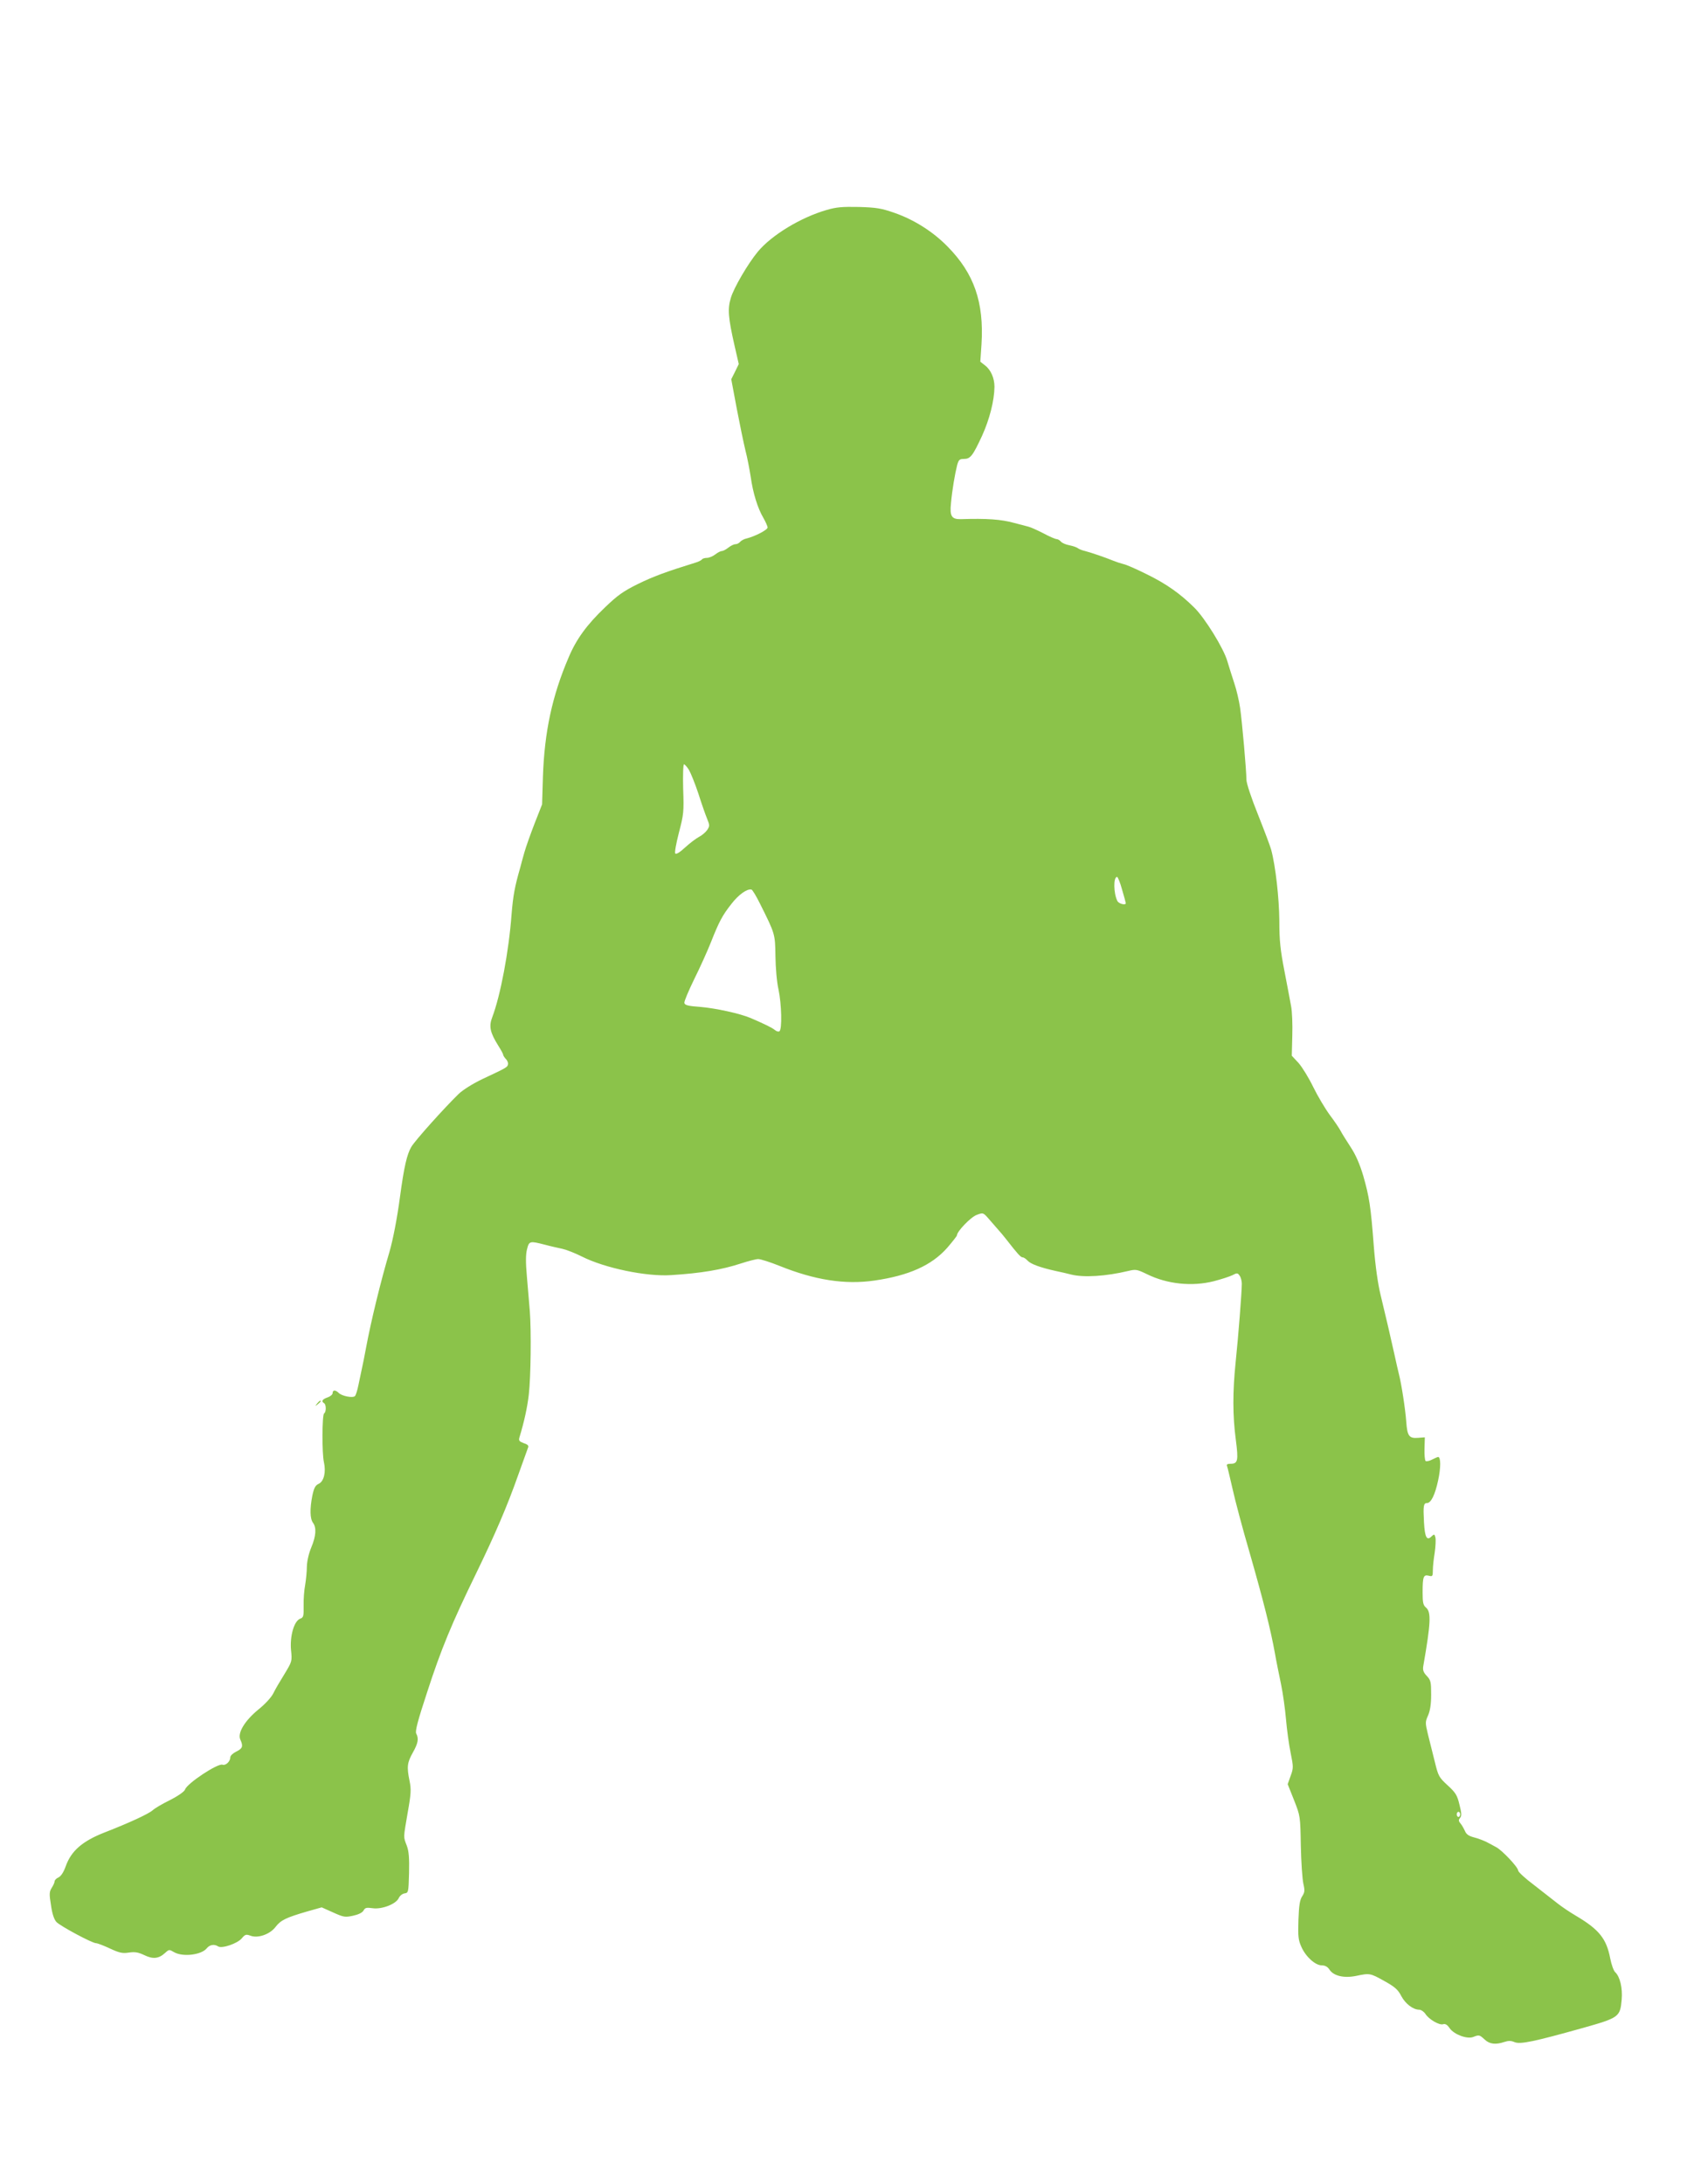 <?xml version="1.0" standalone="no"?>
<!DOCTYPE svg PUBLIC "-//W3C//DTD SVG 20010904//EN"
 "http://www.w3.org/TR/2001/REC-SVG-20010904/DTD/svg10.dtd">
<svg version="1.0" xmlns="http://www.w3.org/2000/svg"
 width="989pt" height="1280pt" viewBox="0 0 989 1280"
 preserveAspectRatio="xMidYMid meet">
<g transform="translate(0,1280) scale(0.1,-0.1)"
fill="#8bc34a" stroke="none">
<path d="M4845 11569 c-151 -44 -320 -146 -402 -244 -58 -70 -142 -213 -159
-273 -19 -63 -15 -114 22 -277 l25 -109 -22 -45 -22 -44 32 -171 c18 -94 41
-205 51 -246 11 -41 24 -111 31 -155 13 -93 40 -183 75 -242 13 -23 24 -48 24
-55 0 -14 -74 -52 -122 -64 -15 -3 -32 -12 -39 -20 -6 -8 -19 -14 -28 -14 -9
0 -27 -9 -41 -20 -14 -11 -31 -20 -38 -20 -8 0 -25 -9 -39 -20 -14 -11 -36
-20 -49 -20 -12 0 -25 -4 -29 -9 -3 -5 -20 -14 -38 -19 -174 -54 -247 -81
-337 -125 -87 -43 -120 -67 -193 -137 -106 -101 -169 -187 -214 -295 -96 -224
-141 -435 -150 -695 l-5 -165 -44 -112 c-24 -62 -51 -138 -60 -170 -9 -32 -20
-71 -24 -88 -32 -111 -42 -164 -51 -275 -16 -217 -65 -475 -113 -602 -21 -54
-13 -90 35 -167 16 -25 29 -49 29 -54 0 -4 7 -15 15 -24 9 -8 15 -23 13 -31
-3 -18 -7 -20 -150 -87 -58 -28 -114 -63 -140 -88 -86 -84 -254 -271 -277
-310 -25 -43 -42 -114 -66 -292 -17 -128 -41 -250 -61 -320 -51 -171 -109
-408 -139 -570 -8 -44 -19 -98 -24 -120 -5 -22 -14 -65 -20 -95 -6 -30 -15
-58 -20 -63 -13 -13 -77 0 -95 18 -19 19 -36 19 -36 -1 0 -8 -14 -20 -30 -25
-31 -11 -38 -23 -20 -34 13 -8 13 -52 0 -60 -12 -8 -13 -235 -1 -286 13 -57 0
-112 -30 -126 -21 -10 -28 -24 -38 -70 -15 -77 -14 -135 4 -159 21 -28 18 -77
-10 -144 -15 -36 -25 -80 -26 -112 0 -29 -5 -78 -10 -108 -6 -30 -10 -85 -9
-123 1 -60 -1 -68 -20 -75 -36 -13 -61 -101 -54 -183 7 -67 6 -68 -38 -141
-25 -40 -55 -91 -66 -114 -12 -24 -49 -64 -88 -95 -79 -65 -123 -137 -105
-176 18 -39 13 -52 -24 -70 -20 -10 -35 -24 -35 -34 0 -24 -27 -49 -45 -43
-27 11 -209 -110 -220 -145 -4 -12 -39 -37 -88 -62 -45 -22 -91 -49 -102 -60
-24 -21 -133 -72 -282 -130 -130 -51 -196 -108 -228 -199 -13 -36 -28 -58 -43
-65 -12 -5 -22 -16 -22 -23 0 -7 -8 -24 -17 -38 -14 -23 -15 -35 -4 -102 7
-50 18 -83 32 -98 23 -24 209 -124 232 -124 8 0 45 -14 81 -31 56 -26 74 -30
112 -24 35 5 54 2 90 -15 51 -25 85 -21 122 13 23 21 24 21 53 4 51 -29 160
-16 191 23 17 21 44 26 67 11 22 -14 113 17 138 47 20 24 26 25 51 16 44 -17
115 8 148 52 30 39 61 54 185 90 l85 24 67 -30 c62 -28 70 -29 117 -19 32 7
54 18 61 30 9 17 17 19 53 14 54 -8 138 24 154 60 6 13 21 25 34 27 22 3 23 6
26 119 2 88 -1 128 -13 160 -21 55 -21 41 5 194 20 111 21 138 11 186 -17 83
-14 107 19 166 31 55 36 82 20 112 -7 14 9 75 64 242 82 253 145 405 287 696
113 233 182 393 249 583 27 74 51 143 55 153 6 13 0 20 -25 28 -26 10 -30 15
-25 33 28 93 46 174 55 251 12 104 15 373 6 490 -4 44 -11 134 -17 201 -8 88
-7 133 1 163 12 47 16 48 105 25 33 -9 79 -19 102 -24 23 -5 74 -25 114 -45
134 -68 380 -119 524 -109 176 11 298 32 408 68 43 14 89 26 102 26 14 0 70
-18 125 -40 206 -83 383 -111 556 -86 202 29 336 89 427 192 31 36 57 69 57
73 0 23 82 108 116 120 38 14 38 14 72 -25 19 -22 43 -49 54 -62 11 -12 34
-39 50 -60 63 -81 82 -102 93 -102 7 0 20 -9 29 -19 18 -20 75 -41 166 -61 30
-6 71 -16 91 -21 73 -18 202 -10 332 21 46 11 52 10 112 -19 118 -58 263 -73
390 -41 43 11 92 27 109 35 28 15 32 14 43 -2 7 -9 13 -31 13 -47 0 -48 -20
-307 -36 -459 -18 -176 -18 -314 1 -457 16 -123 12 -140 -32 -140 -18 0 -24
-4 -19 -15 3 -8 17 -68 32 -133 14 -64 59 -234 101 -377 79 -276 122 -446 147
-585 8 -47 25 -129 36 -182 11 -53 24 -146 29 -205 5 -59 17 -148 27 -196 17
-84 17 -91 0 -137 l-17 -48 37 -93 c37 -94 37 -94 40 -269 2 -96 9 -196 15
-222 9 -39 8 -50 -7 -73 -14 -21 -19 -54 -22 -139 -3 -96 -1 -117 17 -157 26
-59 82 -109 120 -109 19 0 34 -8 45 -25 24 -37 85 -51 155 -37 81 17 83 17
167 -30 63 -35 80 -51 99 -88 24 -45 69 -80 106 -80 10 0 26 -11 35 -24 21
-33 82 -68 104 -61 13 4 25 -3 39 -24 27 -37 101 -64 137 -51 35 14 38 13 68
-15 29 -27 64 -31 115 -14 24 8 39 8 60 -1 34 -14 114 3 400 83 213 60 219 65
228 166 6 68 -10 135 -38 161 -9 8 -22 44 -29 80 -22 116 -65 170 -200 250
-36 21 -85 54 -110 74 -25 20 -87 68 -137 107 -51 38 -93 77 -93 85 0 19 -94
119 -129 137 -14 8 -39 21 -56 30 -16 8 -49 21 -73 27 -31 8 -46 18 -54 38 -7
15 -18 35 -26 44 -12 14 -12 21 -2 33 9 11 9 27 -4 77 -13 55 -22 70 -69 113
-52 48 -55 54 -76 140 -13 50 -30 122 -40 160 -16 67 -16 72 1 110 12 28 18
65 18 122 0 74 -2 85 -26 110 -20 21 -24 35 -20 58 44 252 47 316 16 342 -17
14 -20 30 -20 89 0 92 5 106 36 98 22 -6 24 -3 24 32 0 22 5 68 11 104 5 35 7
75 4 88 -5 20 -7 21 -21 8 -29 -30 -41 -9 -46 82 -5 95 -3 112 18 112 23 0 47
48 65 133 16 73 16 137 0 137 -3 0 -19 -7 -35 -15 -15 -8 -32 -12 -38 -9 -5 3
-8 36 -7 72 l2 67 -40 -3 c-52 -4 -63 10 -69 95 -5 71 -28 222 -44 283 -5 19
-16 69 -25 110 -22 99 -50 221 -81 348 -16 65 -31 170 -40 285 -18 239 -27
292 -62 415 -21 70 -44 123 -75 170 -24 37 -50 78 -57 92 -7 14 -35 56 -63 93
-28 38 -72 112 -98 165 -26 54 -65 117 -86 141 l-40 43 3 118 c2 65 -1 142 -7
172 -5 29 -23 122 -39 206 -24 123 -30 179 -30 295 -1 131 -22 321 -48 417 -5
19 -40 112 -77 205 -40 99 -68 185 -68 205 0 53 -25 337 -37 421 -6 41 -21
106 -34 144 -13 39 -31 97 -41 130 -21 74 -132 254 -195 315 -82 81 -163 138
-275 193 -60 30 -123 58 -140 61 -16 4 -43 13 -60 20 -44 18 -125 46 -163 56
-18 4 -38 12 -45 18 -7 5 -28 12 -48 16 -21 4 -42 13 -49 21 -7 8 -18 15 -25
15 -8 0 -43 15 -78 34 -35 18 -75 36 -88 39 -13 3 -51 13 -84 22 -76 21 -160
27 -312 22 -54 -1 -66 17 -58 93 7 78 23 171 36 223 9 32 14 37 39 37 39 0 52
17 107 135 44 97 72 206 73 288 0 50 -21 99 -55 125 l-28 22 7 103 c15 245
-43 414 -199 572 -85 87 -197 158 -313 198 -75 26 -104 31 -207 34 -98 2 -133
-1 -190 -18z m-806 -3282 c11 -19 36 -81 55 -138 18 -57 41 -123 51 -147 16
-39 16 -44 1 -67 -9 -13 -31 -32 -49 -41 -17 -9 -54 -37 -80 -61 -29 -27 -52
-42 -58 -36 -5 5 4 55 21 122 28 107 30 122 25 257 -2 80 0 144 5 144 4 0 18
-15 29 -33z m2539 -701 c12 -41 22 -77 22 -80 0 -14 -40 -4 -49 12 -23 44 -25
142 -2 142 4 0 18 -33 29 -74z m-2123 -82 c90 -180 89 -178 91 -309 1 -68 8
-152 18 -195 18 -85 22 -235 5 -245 -5 -4 -18 0 -27 8 -16 13 -54 32 -142 70
-62 26 -202 57 -295 65 -71 5 -90 10 -93 23 -2 9 25 72 58 140 34 68 77 164
97 214 48 122 68 160 122 228 41 53 90 88 116 83 6 -1 28 -38 50 -82z m4105
-5339 c0 -8 -4 -15 -10 -15 -5 0 -10 7 -10 15 0 8 5 15 10 15 6 0 10 -7 10
-15z"/>
<path d="M1859 4573 c-13 -16 -12 -17 4 -4 9 7 17 15 17 17 0 8 -8 3 -21 -13z"/>
</g>
</svg>
